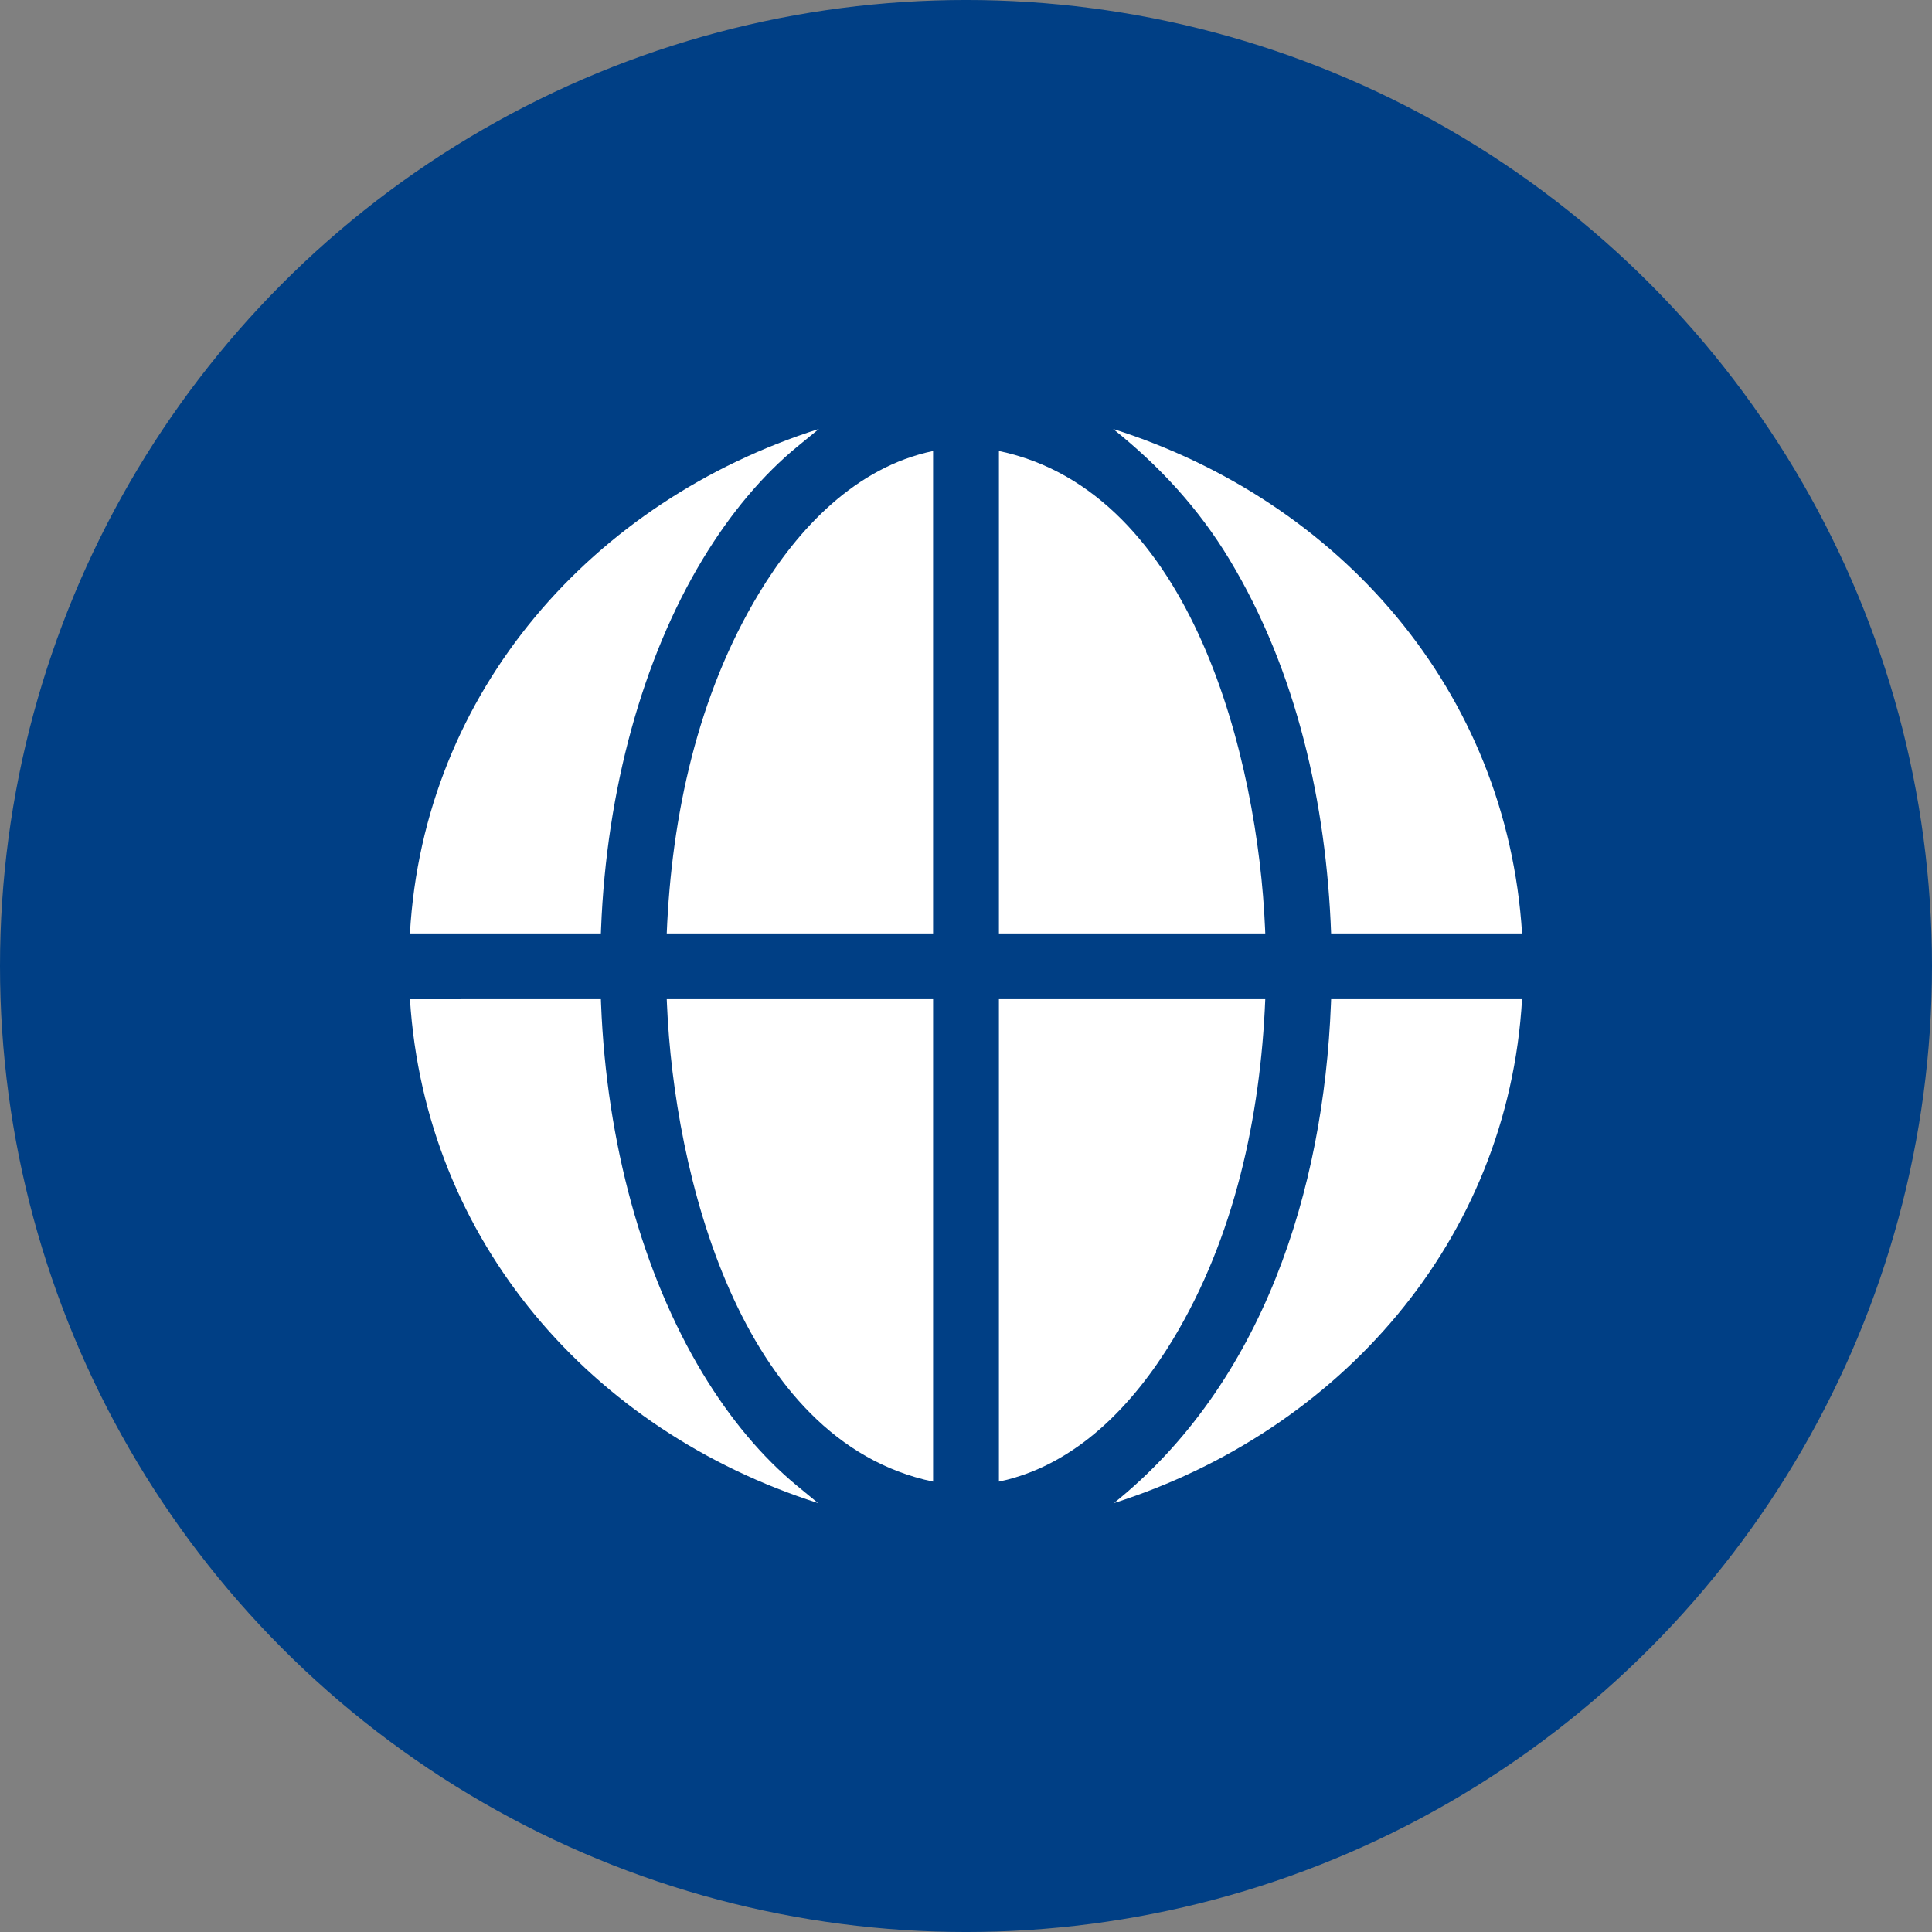 <?xml version="1.0" encoding="UTF-8"?>
<svg width="1200pt" height="1200pt" version="1.1" viewBox="0 0 1200 1200" xmlns="http://www.w3.org/2000/svg">
 <rect x="0" y="0" width="1200" height="1200" fill="#808080" stroke="none"/>
 <g>
  <path d="m1200 600c0 214.36-114.36 412.44-300 519.62-185.64 107.18-414.36 107.18-600 0-185.64-107.18-300-305.26-300-519.62s114.36-412.44 300-519.62c185.64-107.18 414.36-107.18 600 0 185.64 107.18 300 305.26 300 519.62" fill="#003f85"/>
  <path d="m414.27 623.89c4.379 103.37 44.531 271.15 165.29 296.37v-299.64h-165.43z" fill="#fff"/>
  <path d="m471.36 368.62c-38.078 63.086-54.285 138.2-57.234 211.16h165.43v-299.64c-48.043 10.031-83.746 47.973-108.2 88.484z" fill="#fff"/>
  <path d="m763.66 347.54c41.875 69.371 60.168 151.93 63.117 232.24l118.61-0.004c-9.484-150.69-113.04-268.57-254.03-313.35 28.867 23.098 53.094 49.285 72.305 81.113z" fill="#fff"/>
  <path d="m728.64 831.77c38.078-63.086 54.285-138.2 57.234-211.16h-165.43v299.64c48.043-10.031 83.746-47.977 108.2-88.484z" fill="#fff"/>
  <path d="m826.66 623.63c-4.539 115.62-42.102 235.39-134.77 309.95 140.05-44.684 244.79-162.73 253.48-312.96h-118.59z" fill="#fff"/>
  <path d="m785.74 576.5c-4.379-103.37-44.535-271.15-165.29-296.37v299.64h165.43z" fill="#fff"/>
  <path d="m436.34 852.86c-37.242-61.703-59.617-143.11-63-229.22l-0.117-3.019-118.6 0.004c9.586 150.37 112.81 268.07 253.48 312.96l-12.867-10.59c-21.844-17.977-41.66-41.57-58.898-70.133z" fill="#fff"/>
  <path d="m373.34 576.76c3.383-86.113 25.754-167.52 63-229.22 17.371-28.773 37.34-52.5 59.359-70.52l12.941-10.594c-140.38 44.566-245.45 162.8-254.03 313.35h118.61z" fill="#fff"/>
 </g>
</svg>
